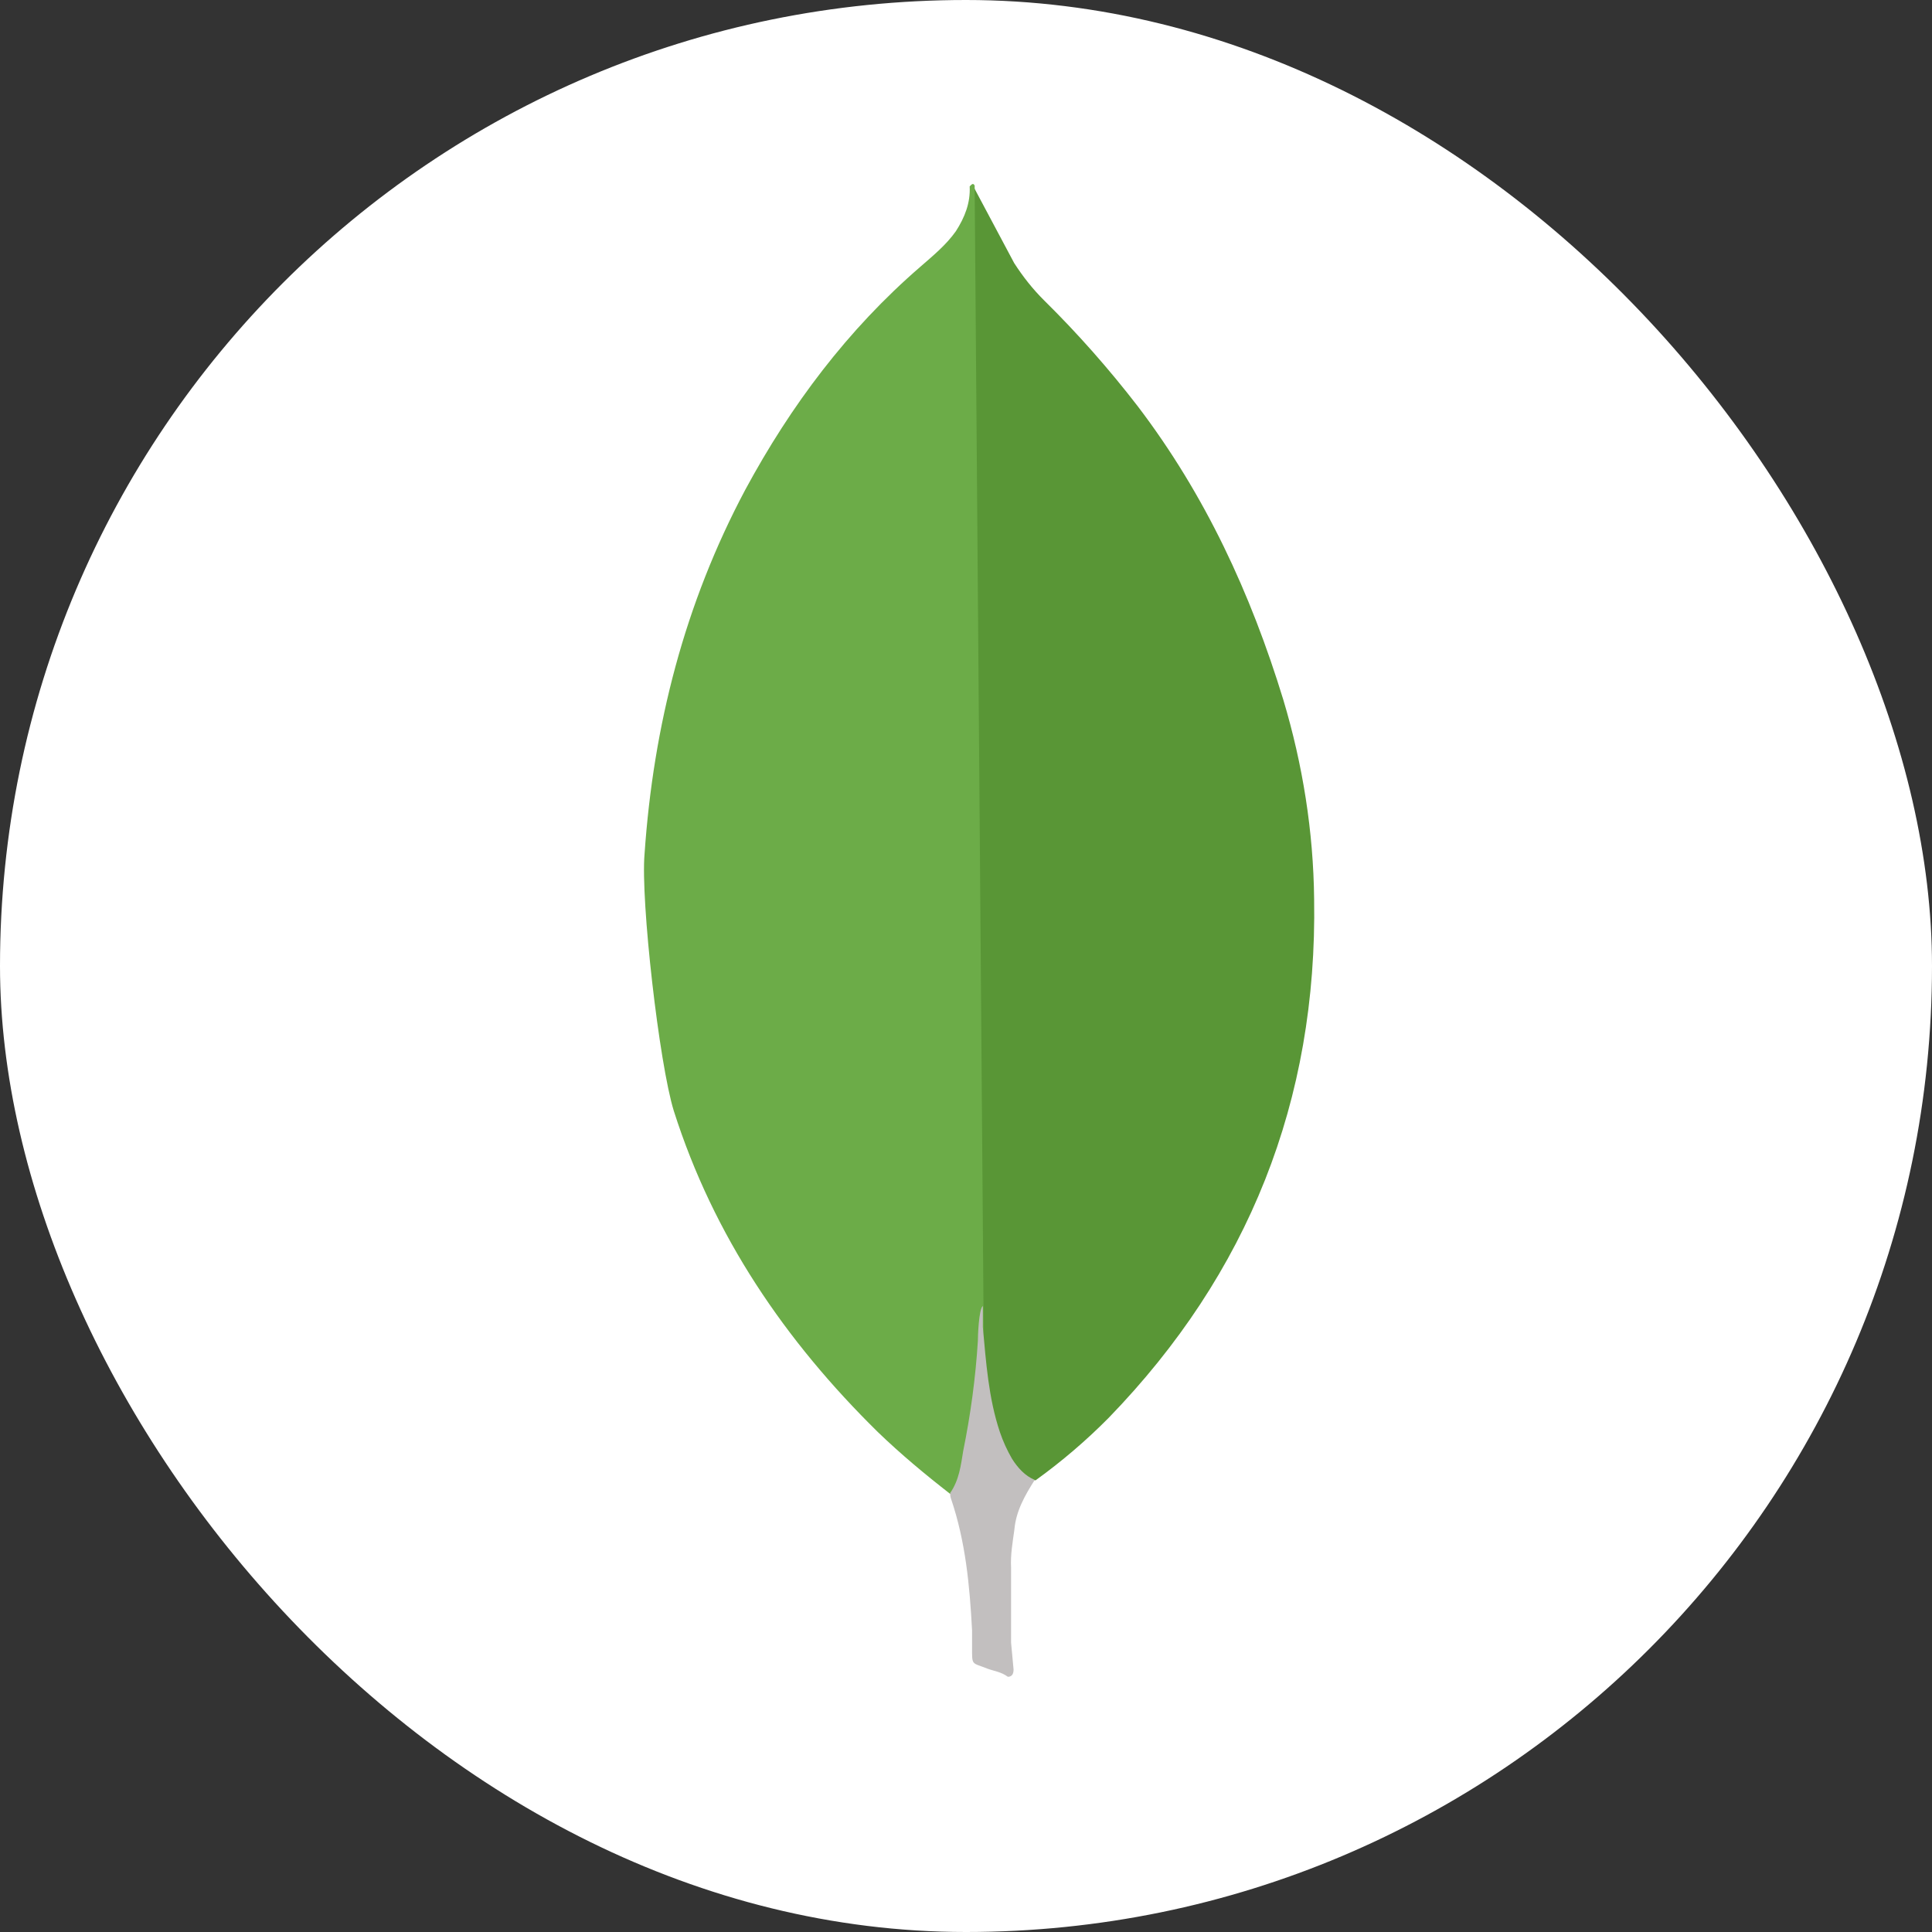 <svg width="21" height="21" viewBox="0 0 21 21" fill="none" xmlns="http://www.w3.org/2000/svg">
<rect x="0" y="0" width="21" height="21" fill="#333333" stroke="none"/>
<rect width="21" height="21" rx="10.5" fill="white"/>
<path d="M10.591 2.047L11.024 2.86C11.121 3.01 11.226 3.143 11.351 3.267C11.715 3.626 12.054 4.01 12.367 4.416C13.1 5.379 13.595 6.449 13.949 7.606C14.161 8.313 14.276 9.038 14.284 9.771C14.32 11.963 13.568 13.845 12.053 15.409C11.807 15.658 11.541 15.885 11.257 16.09C11.107 16.09 11.036 15.975 10.974 15.869C10.862 15.672 10.787 15.457 10.753 15.233C10.7 14.967 10.665 14.702 10.682 14.428V14.305C10.67 14.278 10.538 2.109 10.591 2.047Z" fill="#599636"/>
<path d="M10.594 2.017C10.576 1.982 10.558 2.009 10.54 2.026C10.549 2.204 10.487 2.362 10.39 2.513C10.284 2.663 10.143 2.778 10.001 2.902C9.215 3.582 8.597 4.404 8.101 5.323C7.442 6.561 7.102 7.886 7.006 9.282C6.962 9.786 7.165 11.563 7.324 12.075C7.757 13.436 8.535 14.576 9.542 15.566C9.79 15.805 10.055 16.026 10.328 16.238C10.408 16.238 10.416 16.167 10.435 16.114C10.47 16.002 10.496 15.886 10.514 15.77L10.692 14.444L10.594 2.017Z" fill="#6CAC48"/>
<path d="M11.026 16.625C11.044 16.422 11.141 16.254 11.247 16.086C11.141 16.042 11.062 15.954 11 15.856C10.947 15.764 10.902 15.666 10.868 15.565C10.744 15.194 10.718 14.804 10.683 14.425V14.195C10.638 14.231 10.629 14.531 10.629 14.576C10.604 14.976 10.55 15.375 10.47 15.769C10.444 15.928 10.426 16.087 10.328 16.228C10.328 16.246 10.328 16.264 10.337 16.29C10.496 16.758 10.54 17.235 10.566 17.722V17.899C10.566 18.111 10.558 18.067 10.734 18.138C10.805 18.164 10.884 18.173 10.955 18.226C11.008 18.226 11.017 18.182 11.017 18.146L10.99 17.855V17.041C10.982 16.899 11.008 16.758 11.026 16.626L11.026 16.625Z" fill="#C2BFBF"/>
</svg>
